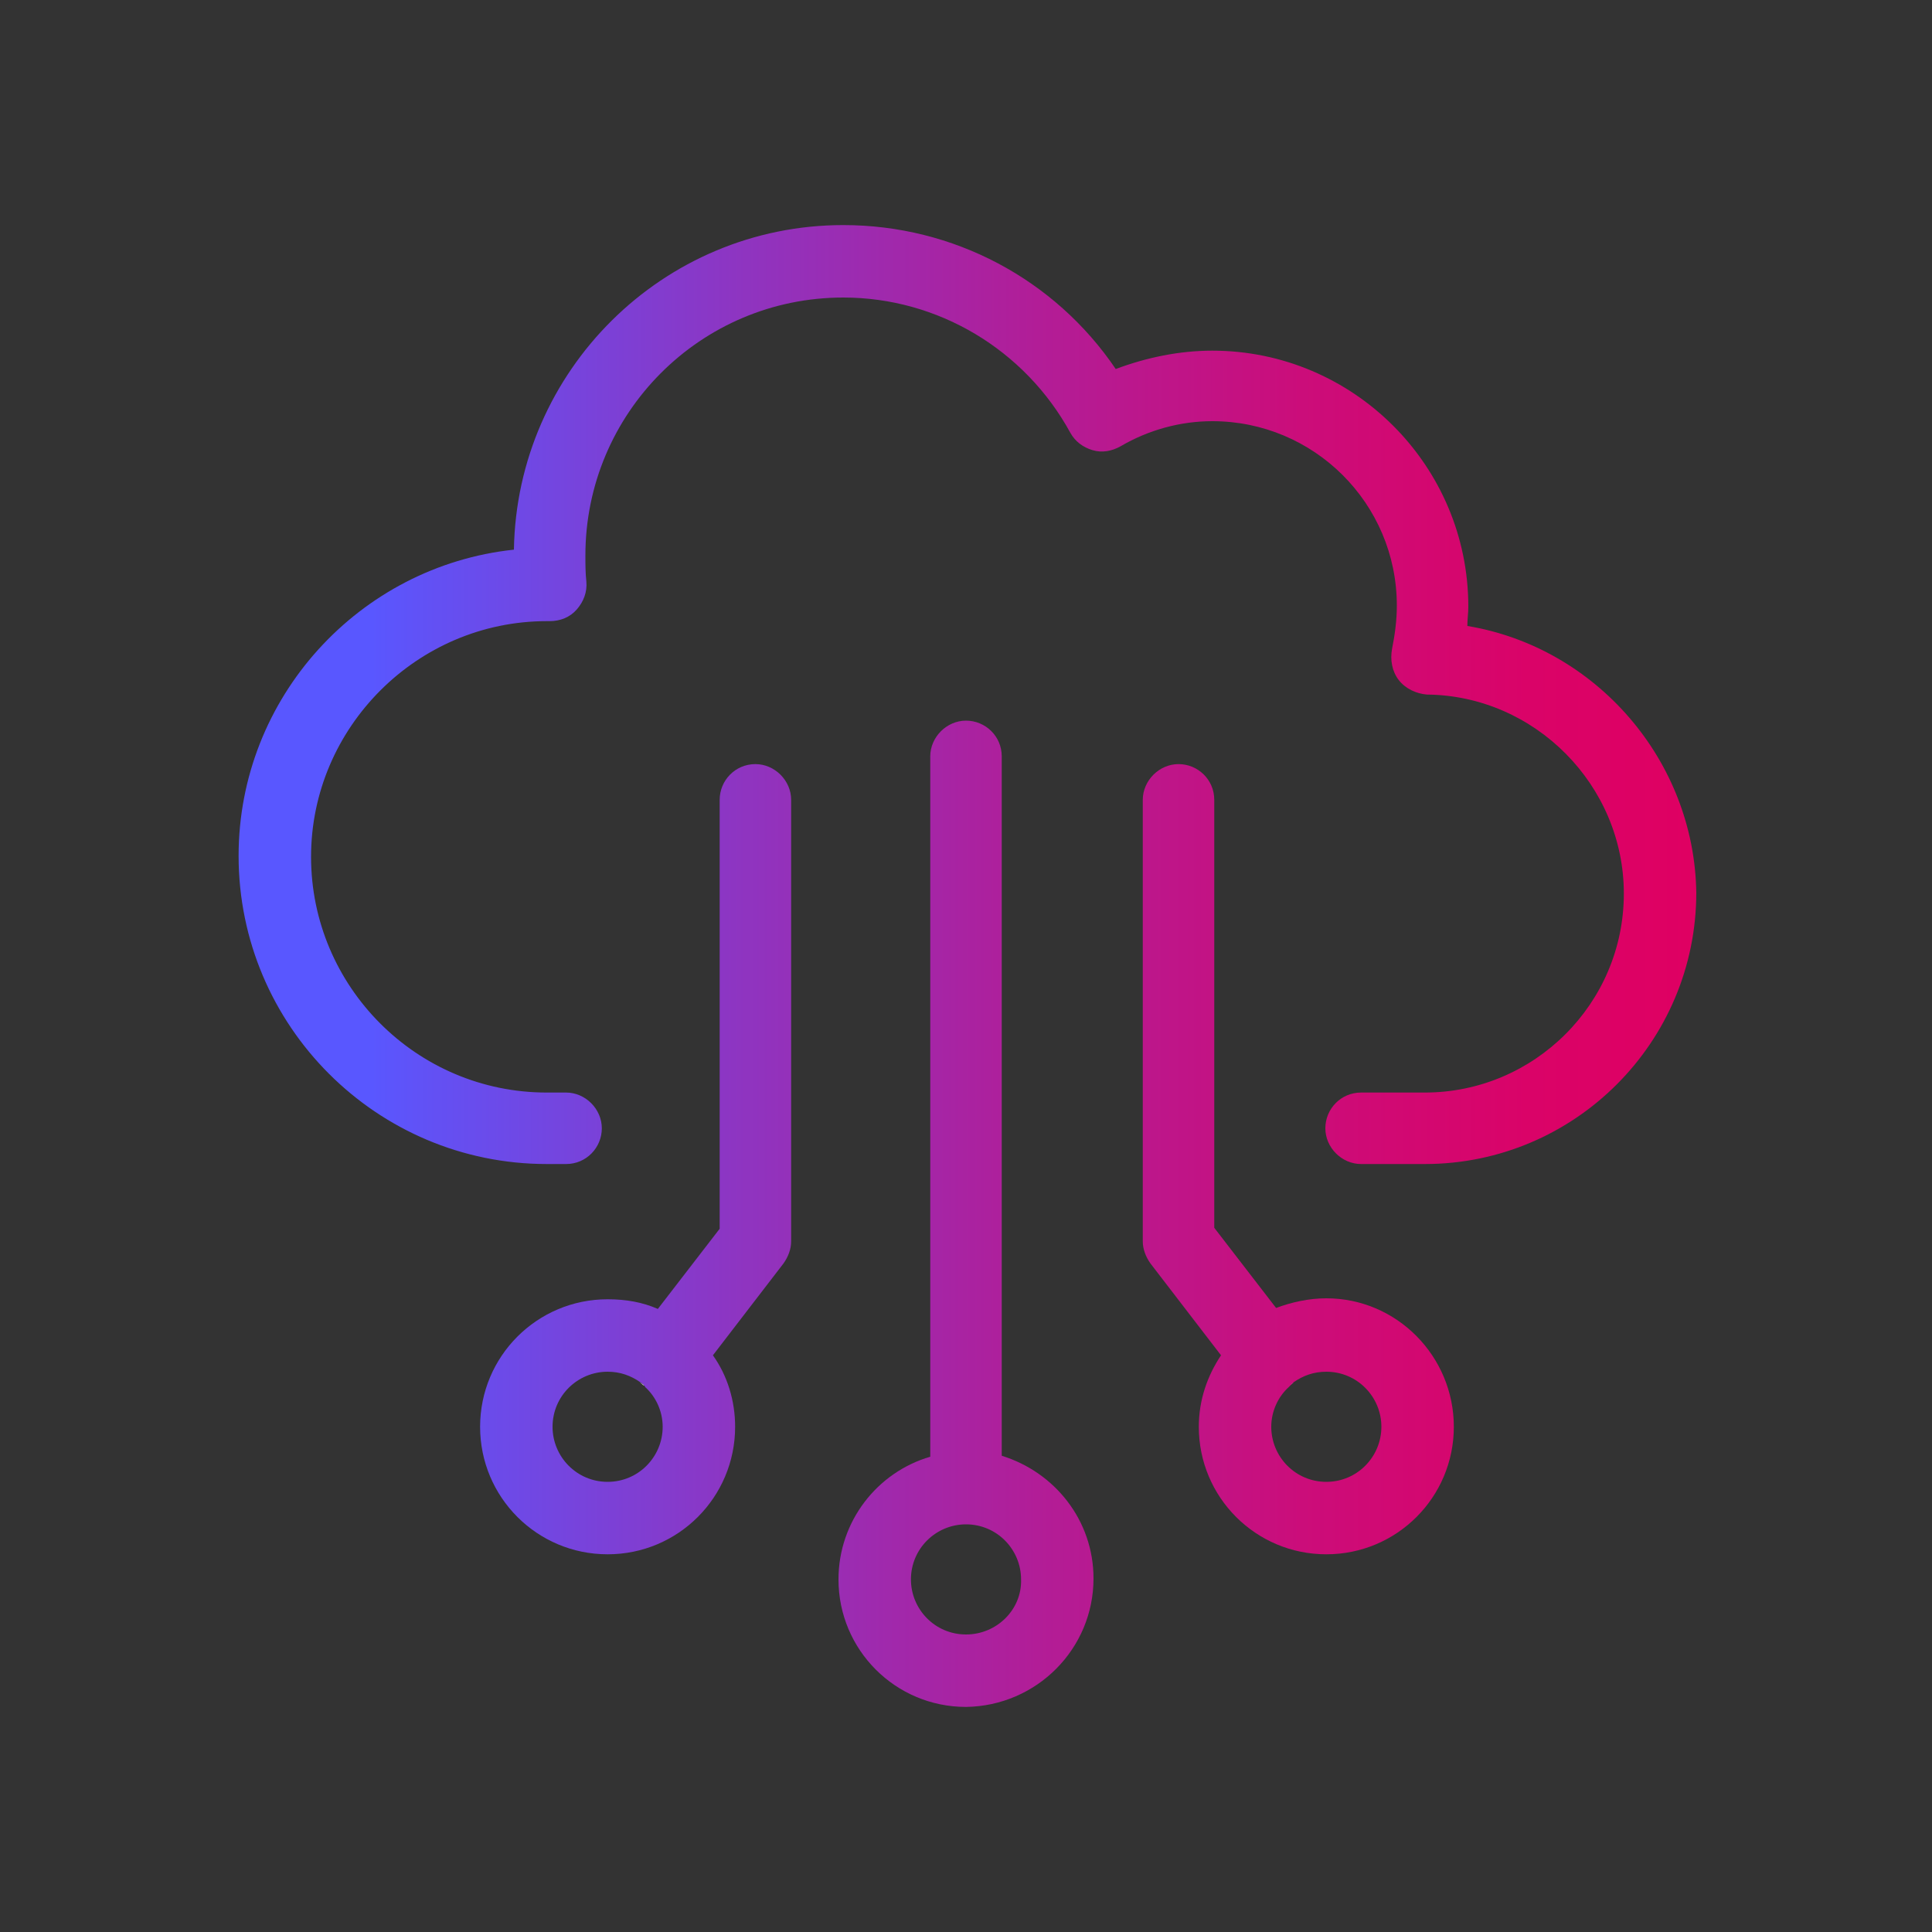 <?xml version="1.0" encoding="utf-8"?>
<!-- Generator: Adobe Illustrator 26.3.1, SVG Export Plug-In . SVG Version: 6.00 Build 0)  -->
<svg version="1.1" id="Layer_1" xmlns="http://www.w3.org/2000/svg" xmlns:xlink="http://www.w3.org/1999/xlink" x="0px" y="0px"
	 viewBox="0 0 200 200" style="enable-background:new 0 0 200 200;" xml:space="preserve">
<rect x="0" y="0" width="200" height="200" fill="#333333" stroke="none"/>
<style type="text/css">
	.st0{fill:url(#SVGID_1_);}
	.st1{fill:none;}
	.st2{fill:url(#SVGID_00000068676301243144778740000011355119039854107808_);}
	.st3{fill:#FFFFFF;}
	.st4{fill:url(#SVGID_00000074415016408619050690000015644450522491978938_);}
	.st5{fill:url(#SVGID_00000103978830334445129250000011093735371147399349_);}
	.st6{display:none;}
</style>
<g id="Line_builds">
	<g>
		
			<linearGradient id="SVGID_1_" gradientUnits="userSpaceOnUse" x1="24.7" y1="355.98" x2="175.4" y2="355.98" gradientTransform="matrix(1 0 0 1 0 -284)">
			<stop  offset="9.092332e-02" style="stop-color:#5957FF"/>
			<stop  offset="0.136" style="stop-color:#6350F3"/>
			<stop  offset="0.349" style="stop-color:#8F34C0"/>
			<stop  offset="0.549" style="stop-color:#B21D97"/>
			<stop  offset="0.73" style="stop-color:#CB0D7A"/>
			<stop  offset="0.886" style="stop-color:#DA0368"/>
			<stop  offset="1" style="stop-color:#DF0062"/>
		</linearGradient>
		<path class="st0" d="M151.9,64.8c0-0.7,0.1-1.3,0.1-2c0-14.6-11.9-26.5-26.5-26.5c-3.4,0-6.8,0.7-10,1.9
			c-6.3-9.3-16.8-14.9-28.2-14.9c-18.7,0-33.8,15.1-34.1,33.6c-16,1.7-28.5,15.3-28.5,31.7c0,17.6,14.3,31.9,31.9,31.9
			c0,0,0.1,0,0.2,0c0,0,0.1,0,0.1,0h1.7c2.1,0,3.7-1.7,3.7-3.7s-1.7-3.7-3.7-3.7h-1.5c-0.1,0-0.2,0-0.3,0c-0.1,0-0.2,0-0.2,0h0
			c-13.5,0-24.4-11-24.4-24.4s11-24.4,24.4-24.4c0,0,0.1,0,0.1,0c0.1,0,0.2,0,0.2,0c1.1,0,2.1-0.4,2.8-1.2c0.7-0.8,1.1-1.8,1-2.9
			c-0.1-0.9-0.1-1.8-0.1-2.7c0-14.7,11.9-26.7,26.7-26.7c9.8,0,18.8,5.4,23.5,14c0.5,0.9,1.3,1.5,2.3,1.8c1,0.3,2,0.1,2.9-0.4
			c2.9-1.7,6.2-2.6,9.5-2.6c10.5,0,19.1,8.5,19.1,19.1c0,1.5-0.2,3-0.5,4.5c-0.2,1.1,0,2.3,0.7,3.2c0.7,0.9,1.8,1.4,2.9,1.5
			c11.2,0.1,20.4,9.4,20.4,20.6c0,11.4-9.3,20.6-20.6,20.6h-6.6c-2.1,0-3.7,1.7-3.7,3.7s1.7,3.7,3.7,3.7h6.6
			c15.5,0,28.1-12.6,28.1-28.1C175.4,78.7,165.2,67,151.9,64.8z"/>
		<g>
			<path class="st1" d="M100,157.7c-3.2,0-5.7,2.6-5.7,5.7c0,3.2,2.6,5.7,5.7,5.7c3.2,0,5.7-2.6,5.7-5.7
				C105.8,160.3,103.2,157.7,100,157.7z"/>
			
				<linearGradient id="SVGID_00000096044479018932731680000007175843734310669483_" gradientUnits="userSpaceOnUse" x1="24.655" y1="409.614" x2="175.389" y2="409.614" gradientTransform="matrix(1 0 0 1 0 -284)">
				<stop  offset="9.092332e-02" style="stop-color:#5957FF"/>
				<stop  offset="0.136" style="stop-color:#6350F3"/>
				<stop  offset="0.349" style="stop-color:#8F34C0"/>
				<stop  offset="0.549" style="stop-color:#B21D97"/>
				<stop  offset="0.73" style="stop-color:#CB0D7A"/>
				<stop  offset="0.886" style="stop-color:#DA0368"/>
				<stop  offset="1" style="stop-color:#DF0062"/>
			</linearGradient>
			<path style="fill:url(#SVGID_00000096044479018932731680000007175843734310669483_);" d="M113.2,163.4c0-6-4-11-9.5-12.7V78.3
				c0-2.1-1.7-3.7-3.7-3.7s-3.7,1.7-3.7,3.7v72.5c-5.5,1.6-9.5,6.7-9.5,12.7c0,7.3,5.9,13.2,13.2,13.2
				C107.3,176.6,113.2,170.7,113.2,163.4z M100,169.2c-3.2,0-5.7-2.6-5.7-5.7c0-3.2,2.6-5.7,5.7-5.7c3.2,0,5.7,2.6,5.7,5.7
				C105.8,166.6,103.2,169.2,100,169.2z"/>
		</g>
		<g>
			<path class="st3" d="M133.9,143.1c-0.1,0.1-0.2,0.2-0.4,0.3c0,0-0.1,0.1-0.1,0.1C133.5,143.4,133.7,143.2,133.9,143.1z"/>
		</g>
		<g>
			<path class="st1" d="M137.3,141.9c-1.3,0-2.4,0.4-3.4,1.1c-0.2,0.1-0.4,0.3-0.5,0.5c-1.1,1-1.8,2.5-1.8,4.1
				c0,3.2,2.6,5.7,5.7,5.7c3.2,0,5.7-2.6,5.7-5.7C143,144.5,140.5,141.9,137.3,141.9z"/>
			
				<linearGradient id="SVGID_00000047033653012464349510000003221015437267165588_" gradientUnits="userSpaceOnUse" x1="24.655" y1="403.994" x2="175.389" y2="403.994" gradientTransform="matrix(1 0 0 1 0 -284)">
				<stop  offset="9.092332e-02" style="stop-color:#5957FF"/>
				<stop  offset="0.136" style="stop-color:#6350F3"/>
				<stop  offset="0.349" style="stop-color:#8F34C0"/>
				<stop  offset="0.549" style="stop-color:#B21D97"/>
				<stop  offset="0.73" style="stop-color:#CB0D7A"/>
				<stop  offset="0.886" style="stop-color:#DA0368"/>
				<stop  offset="1" style="stop-color:#DF0062"/>
			</linearGradient>
			<path style="fill:url(#SVGID_00000047033653012464349510000003221015437267165588_);" d="M137.3,134.4c-1.8,0-3.6,0.4-5.2,1
				l-6.4-8.3V82.8c0-2.1-1.7-3.7-3.7-3.7s-3.7,1.7-3.7,3.7v45.7c0,0.8,0.3,1.6,0.8,2.3l7.3,9.5c-1.4,2.1-2.3,4.6-2.3,7.4
				c0,7.3,5.9,13.2,13.2,13.2c7.3,0,13.2-5.9,13.2-13.2C150.5,140.4,144.6,134.4,137.3,134.4z M137.3,153.4c-3.2,0-5.7-2.6-5.7-5.7
				c0-1.6,0.7-3.1,1.8-4.1c0.2-0.2,0.3-0.3,0.5-0.5c1-0.7,2.1-1.1,3.4-1.1c3.2,0,5.7,2.6,5.7,5.7C143,150.8,140.5,153.4,137.3,153.4
				z"/>
		</g>
		<g>
			<path class="st3" d="M66.8,143.5c0,0-0.1-0.1-0.2-0.1c-0.1-0.1-0.2-0.2-0.4-0.3C66.5,143.2,66.7,143.4,66.8,143.5z"/>
		</g>
		<g>
			<path class="st1" d="M66.3,143.1c-1-0.7-2.1-1.1-3.4-1.1c-3.2,0-5.7,2.6-5.7,5.7c0,3.2,2.6,5.7,5.7,5.7s5.7-2.6,5.7-5.7
				c0-1.6-0.7-3.1-1.8-4.1C66.7,143.4,66.5,143.2,66.3,143.1z"/>
			
				<linearGradient id="SVGID_00000066475842673009761880000001630519916190838933_" gradientUnits="userSpaceOnUse" x1="24.655" y1="403.994" x2="175.389" y2="403.994" gradientTransform="matrix(1 0 0 1 0 -284)">
				<stop  offset="9.092332e-02" style="stop-color:#5957FF"/>
				<stop  offset="0.136" style="stop-color:#6350F3"/>
				<stop  offset="0.349" style="stop-color:#8F34C0"/>
				<stop  offset="0.549" style="stop-color:#B21D97"/>
				<stop  offset="0.73" style="stop-color:#CB0D7A"/>
				<stop  offset="0.886" style="stop-color:#DA0368"/>
				<stop  offset="1" style="stop-color:#DF0062"/>
			</linearGradient>
			<path style="fill:url(#SVGID_00000066475842673009761880000001630519916190838933_);" d="M78.2,79.1c-2.1,0-3.7,1.7-3.7,3.7v44.4
				l-6.4,8.3c-1.6-0.7-3.3-1-5.2-1c-7.3,0-13.2,5.9-13.2,13.2c0,7.3,5.9,13.2,13.2,13.2s13.2-5.9,13.2-13.2c0-2.7-0.8-5.3-2.3-7.4
				l7.3-9.5c0.5-0.7,0.8-1.5,0.8-2.3V82.8C81.9,80.8,80.2,79.1,78.2,79.1z M62.9,153.4c-3.2,0-5.7-2.6-5.7-5.7
				c0-3.2,2.6-5.7,5.7-5.7c1.3,0,2.4,0.4,3.4,1.1c0.2,0.1,0.4,0.3,0.5,0.5c1.1,1,1.8,2.5,1.8,4.1C68.6,150.8,66.1,153.4,62.9,153.4z
				"/>
		</g>
	</g>
</g>
<g id="Compound_shapes" class="st6">
</g>
<g id="Notes">
</g>
</svg>
